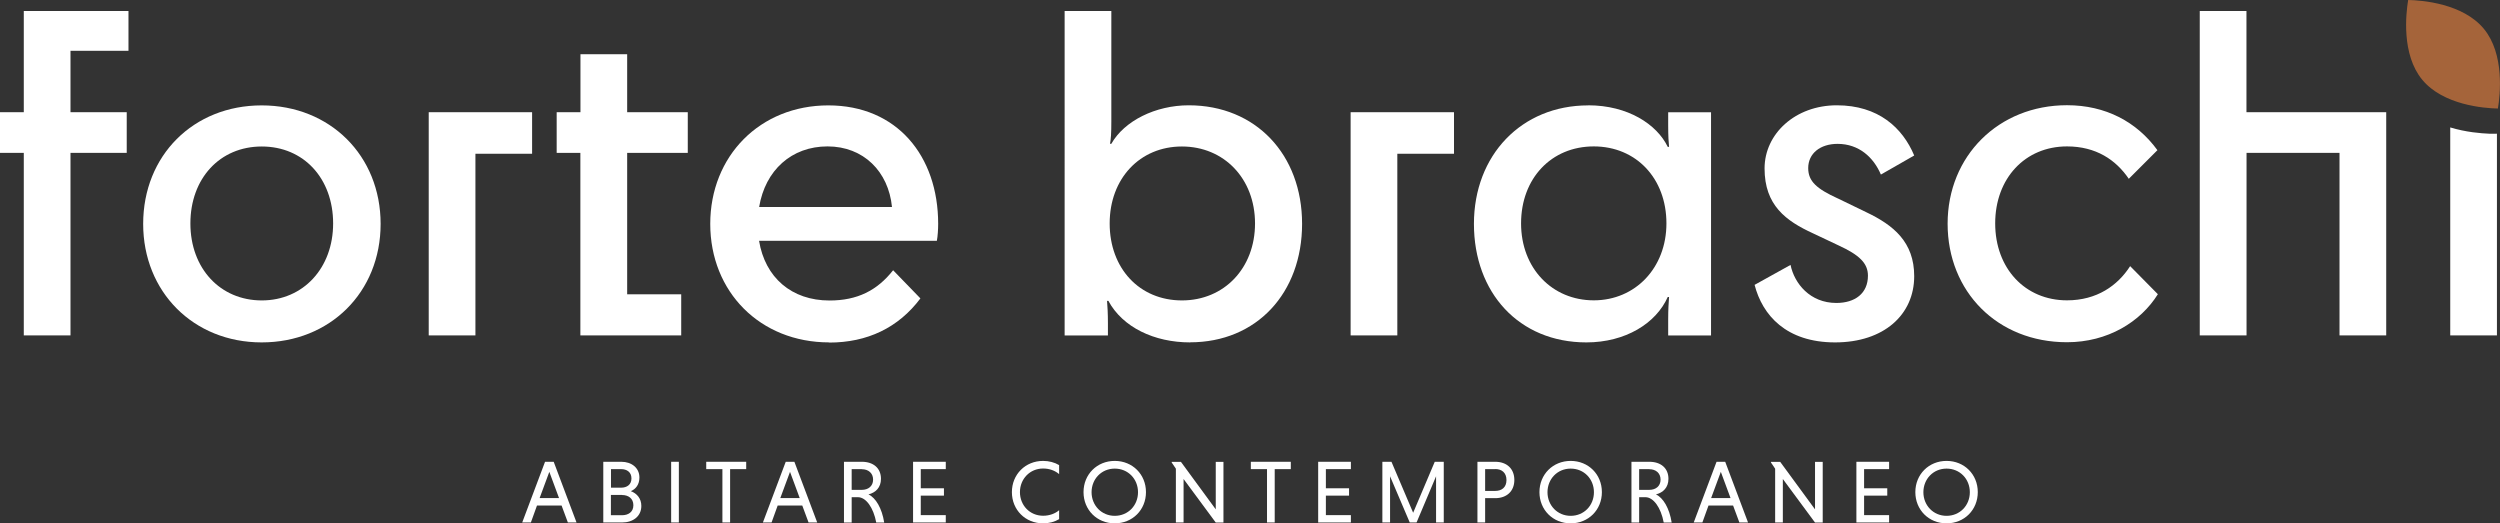 <?xml version="1.0" encoding="UTF-8"?><svg id="Livello_2" xmlns="http://www.w3.org/2000/svg" viewBox="0 0 285.85 59.84"><rect x="0" y="0" width="285.85" height="59.84" fill="#333333" stroke="none"/><defs><style>.cls-1{fill:#fff;}.cls-2{fill:#a5643a;}</style></defs><g id="Livello_1-2"><path class="cls-1" d="m0,12.83h2.72V1.26h11.97v4.55h-6.63v7.02h6.43v4.65h-6.43v20.87H2.72v-20.87H0v-4.65Z"/><path class="cls-1" d="m16.37,25.6c0-7.82,5.74-13.55,13.55-13.55s13.6,5.74,13.6,13.55-5.79,13.55-13.6,13.55-13.55-5.79-13.55-13.55Zm21.72-.05c0-5.14-3.36-8.8-8.16-8.8s-8.16,3.66-8.16,8.8,3.41,8.8,8.16,8.8,8.16-3.71,8.16-8.8Z"/><path class="cls-1" d="m60.84,12.83v4.75h-6.48v20.77h-5.34V12.83h11.82Z"/><path class="cls-1" d="m66.37,17.48h-2.72v-4.65h2.72v-6.63h5.34v6.63h6.93v4.65h-6.93v16.17h6.18v4.7h-11.53v-20.87Z"/><path class="cls-1" d="m94.81,39.15c-7.91,0-13.6-5.79-13.6-13.55s5.69-13.55,13.5-13.55,12.56,5.74,12.56,13.55c0,.59-.05,1.43-.15,1.93h-20.33c.69,4.2,3.71,6.83,8.06,6.83,3.17,0,5.44-1.14,7.27-3.46l3.12,3.22c-2.52,3.36-6.08,5.05-10.44,5.05Zm-8.01-15.48h15.19c-.4-4.06-3.26-6.93-7.37-6.93s-7.12,2.72-7.82,6.93Z"/><path class="cls-1" d="m136.08,39.15c-4.11,0-7.72-1.73-9.35-4.75h-.15c.05.64.1,1.43.1,2.57v1.39h-4.95V1.26h5.34v12.66c0,1.34-.05,1.98-.15,2.52h.15c1.48-2.62,5.05-4.4,8.85-4.4,7.67,0,12.96,5.64,12.96,13.55s-5.19,13.55-12.81,13.55Zm7.42-13.6c0-5.14-3.56-8.8-8.36-8.8s-8.26,3.66-8.26,8.8,3.41,8.8,8.26,8.8,8.36-3.71,8.36-8.8Z"/><path class="cls-1" d="m166.25,12.83v4.75h-6.48v20.77h-5.34V12.83h11.82Z"/><path class="cls-1" d="m181.59,12.04c4.55,0,7.86,2.18,9.1,4.75h.15c-.05-.54-.1-1.19-.1-2.52v-1.43h4.9v25.52h-4.9v-1.83c0-1.14.05-1.88.1-2.57h-.15c-1.34,3.02-4.85,5.19-9.3,5.19-7.72,0-12.86-5.69-12.86-13.55s5.44-13.55,13.06-13.55Zm8.95,13.5c0-5.14-3.46-8.8-8.31-8.8s-8.31,3.66-8.31,8.8,3.56,8.8,8.31,8.8,8.31-3.71,8.31-8.8Z"/><path class="cls-1" d="m210.12,22.68l3.26,1.58c3.12,1.48,5.49,3.41,5.49,7.32,0,4.4-3.46,7.57-9.05,7.57s-8.31-3.12-9.2-6.58l4.11-2.28c.44,2.13,2.23,4.35,5.24,4.35,2.13,0,3.61-1.09,3.61-3.12,0-1.43-.99-2.37-3.36-3.46l-2.92-1.38c-3.12-1.43-5.54-3.22-5.54-7.42,0-3.96,3.51-7.22,8.26-7.22s7.52,2.57,8.85,5.74l-3.81,2.18c-.84-1.98-2.52-3.51-4.95-3.51-1.98,0-3.36,1.09-3.36,2.77,0,1.53.99,2.37,3.36,3.46Z"/><path class="cls-1" d="m243.41,20.45c-1.48-2.18-3.76-3.71-7.07-3.71-4.8,0-8.21,3.66-8.21,8.8s3.41,8.8,8.21,8.8c3.41,0,5.79-1.68,7.22-3.91l3.17,3.21c-1.98,3.17-5.74,5.49-10.39,5.49-7.96,0-13.65-5.79-13.65-13.55s5.84-13.55,13.65-13.55c4.4,0,7.96,1.88,10.34,5.14l-3.26,3.26Z"/><path class="cls-1" d="m251.52,38.36V1.26h5.34v11.57h15.98v25.52h-5.34v-20.87h-10.63v20.87h-5.34Z"/><path class="cls-1" d="m285.44,15.29s-.14,0-.32,0h-.47c-.96-.04-2.68-.17-4.49-.72v23.78h5.34V15.28h-.06Z"/><path class="cls-2" d="m276.96,9.12c2.39,2.89,7.06,3.26,8.65,3.29.26-1.57.78-6.23-1.61-9.12-2.39-2.89-7.06-3.26-8.65-3.29-.26,1.57-.78,6.23,1.61,9.12Z"/><path class="cls-1" d="m64.21,57.8h-2.81l-.7,1.94h-.99l2.61-6.94h.99l2.61,6.94h-.99l-.72-1.94Zm-2.51-.85h2.22l-1.11-3-1.11,3Z"/><path class="cls-1" d="m68.98,52.8h2.06c1.17,0,2.07.69,2.07,1.8,0,.79-.4,1.31-.98,1.56.7.26,1.2.84,1.2,1.69,0,1.19-.96,1.89-2.2,1.89h-2.15v-6.94Zm2.05.84h-1.17v2.12h1.17c.63,0,1.17-.33,1.17-1.06s-.54-1.06-1.17-1.06Zm.1,2.95h-1.28v2.32h1.28c.69,0,1.29-.35,1.29-1.14s-.59-1.17-1.29-1.17Z"/><path class="cls-1" d="m76.74,52.8h.88v6.94h-.88v-6.94Z"/><path class="cls-1" d="m82.61,53.64h-1.86v-.84h4.57v.84h-1.84v6.1h-.88v-6.1Z"/><path class="cls-1" d="m91.73,57.8h-2.81l-.7,1.94h-.99l2.61-6.94h.99l2.61,6.94h-.99l-.72-1.94Zm-2.51-.85h2.22l-1.11-3-1.11,3Z"/><path class="cls-1" d="m96.5,52.8h2.05c1.3,0,2.18.72,2.18,1.95,0,1-.62,1.58-1.43,1.78.83.39,1.54,1.57,1.8,3.22h-.91c-.32-1.72-1.18-2.9-2.09-2.9h-.72v2.9h-.88v-6.94Zm2.05.84h-1.17v2.37h1.17c.72,0,1.28-.42,1.28-1.17s-.55-1.19-1.28-1.19Z"/><path class="cls-1" d="m104.4,59.74v-6.94h3.74v.84h-2.86v2.19h2.65v.84h-2.65v2.23h2.86v.84h-3.74Z"/><path class="cls-1" d="m121.1,59.36c-.52.31-1.15.48-1.83.48-2.03,0-3.57-1.54-3.57-3.57s1.54-3.57,3.57-3.57c.67,0,1.31.17,1.83.48v1.03c-.47-.4-1.1-.64-1.83-.64-1.51,0-2.65,1.19-2.65,2.7s1.13,2.7,2.65,2.7c.72,0,1.37-.24,1.83-.63v1.02Z"/><path class="cls-1" d="m127.46,52.7c2.03,0,3.57,1.54,3.57,3.57s-1.54,3.57-3.57,3.57-3.57-1.54-3.57-3.57,1.54-3.57,3.57-3.57Zm0,6.28c1.52,0,2.66-1.18,2.66-2.7s-1.14-2.7-2.66-2.7-2.65,1.19-2.65,2.7,1.14,2.7,2.65,2.7Z"/><path class="cls-1" d="m135.33,54.76v4.98h-.88v-6.15l-.48-.71v-.07h1.06l3.98,5.43v-5.43h.88v6.94h-.88l-3.68-4.98Z"/><path class="cls-1" d="m144.88,53.64h-1.86v-.84h4.57v.84h-1.84v6.1h-.88v-6.1Z"/><path class="cls-1" d="m150.72,59.74v-6.94h3.74v.84h-2.86v2.19h2.65v.84h-2.65v2.23h2.86v.84h-3.74Z"/><path class="cls-1" d="m161.19,59.74l-2.25-5.28v5.28h-.88v-6.94h1.04l2.48,5.83,2.47-5.83h1.03v6.94h-.88v-5.28l-2.23,5.28h-.79Z"/><path class="cls-1" d="m168.93,52.8h2.04c1.3,0,2.18.78,2.18,2.08s-.89,2.08-2.18,2.08h-1.16v2.78h-.88v-6.94Zm2.04.84h-1.16v2.49h1.16c.72,0,1.28-.39,1.28-1.24s-.55-1.26-1.28-1.26Z"/><path class="cls-1" d="m179.59,52.7c2.03,0,3.57,1.54,3.57,3.57s-1.54,3.57-3.57,3.57-3.57-1.54-3.57-3.57,1.54-3.57,3.57-3.57Zm0,6.28c1.52,0,2.66-1.18,2.66-2.7s-1.14-2.7-2.66-2.7-2.65,1.19-2.65,2.7,1.14,2.7,2.65,2.7Z"/><path class="cls-1" d="m186.54,52.8h2.05c1.3,0,2.18.72,2.18,1.95,0,1-.62,1.58-1.43,1.78.83.39,1.54,1.57,1.8,3.22h-.91c-.32-1.72-1.18-2.9-2.09-2.9h-.72v2.9h-.88v-6.94Zm2.05.84h-1.17v2.37h1.17c.72,0,1.28-.42,1.28-1.17s-.55-1.19-1.28-1.19Z"/><path class="cls-1" d="m198.16,57.8h-2.81l-.7,1.94h-.99l2.61-6.94h.99l2.61,6.94h-.99l-.72-1.94Zm-2.51-.85h2.22l-1.11-3-1.11,3Z"/><path class="cls-1" d="m203.85,54.76v4.98h-.88v-6.15l-.48-.71v-.07h1.06l3.98,5.43v-5.43h.88v6.94h-.88l-3.68-4.98Z"/><path class="cls-1" d="m212.26,59.74v-6.94h3.74v.84h-2.86v2.19h2.65v.84h-2.65v2.23h2.86v.84h-3.74Z"/><path class="cls-1" d="m222.57,52.7c2.03,0,3.57,1.54,3.57,3.57s-1.54,3.57-3.57,3.57-3.57-1.54-3.57-3.57,1.54-3.57,3.57-3.57Zm0,6.28c1.52,0,2.66-1.18,2.66-2.7s-1.14-2.7-2.66-2.7-2.65,1.19-2.65,2.7,1.14,2.7,2.65,2.7Z"/></g></svg>